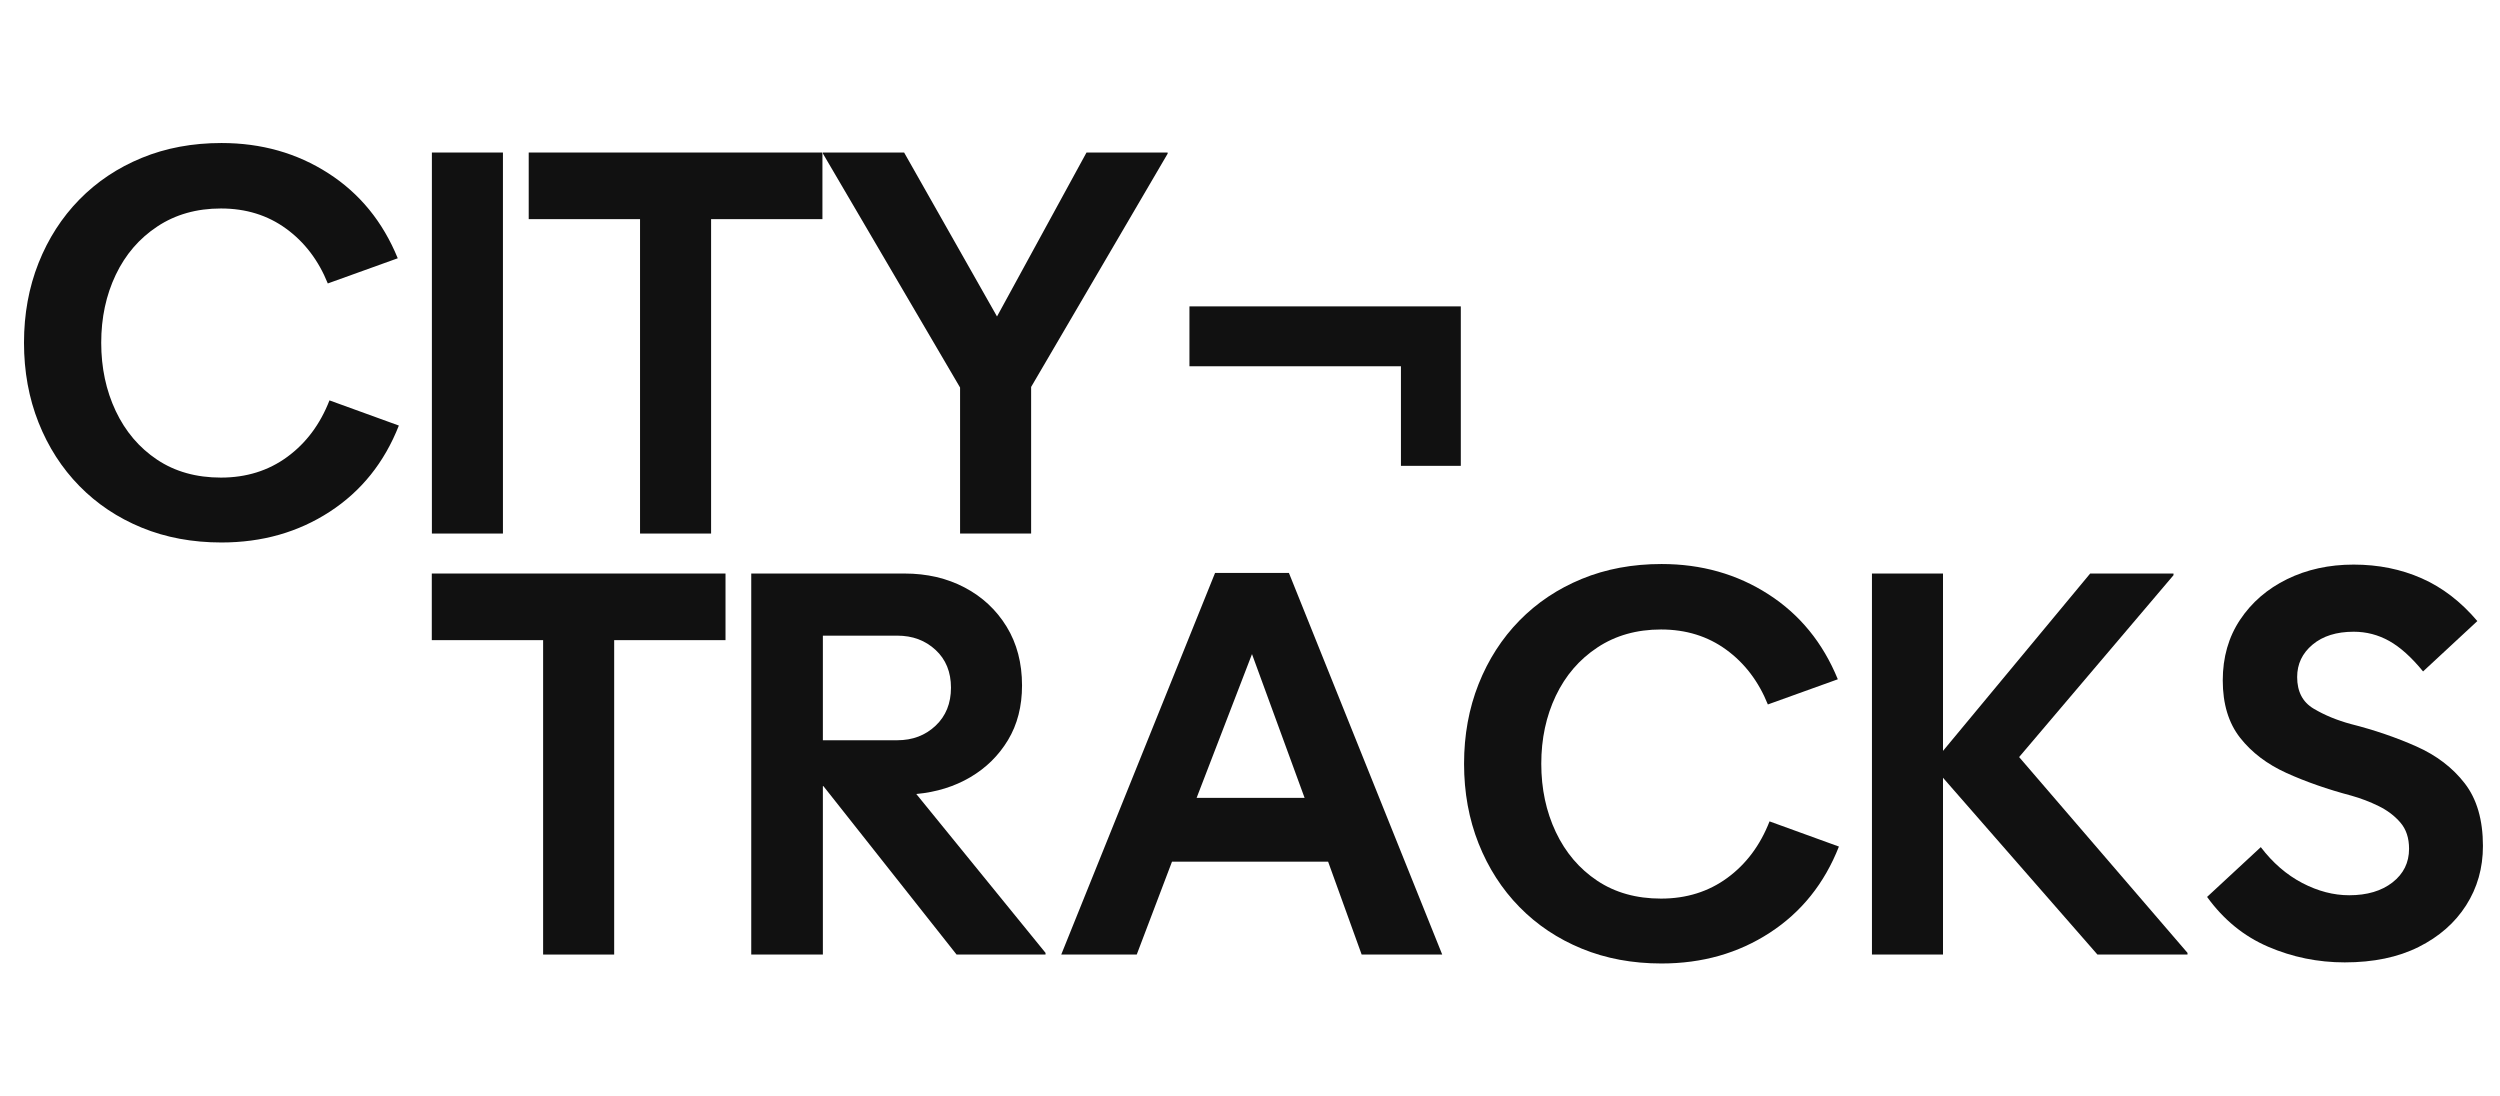 <?xml version="1.0" encoding="UTF-8" standalone="no"?>
<svg xmlns="http://www.w3.org/2000/svg" xmlns:xlink="http://www.w3.org/1999/xlink" width="1090" zoomAndPan="magnify" viewBox="0 0 817.5 358.5" height="478" preserveAspectRatio="xMidYMid meet" version="1.0"><defs><g/></defs><g fill="#111111" fill-opacity="1"><g transform="translate(2.91, 174.47)"><g><path d="M 69.516 2.922 C 60.004 2.922 51.316 1.305 43.453 -1.922 C 35.586 -5.148 28.785 -9.691 23.047 -15.547 C 17.316 -21.398 12.863 -28.32 9.688 -36.312 C 6.52 -44.301 4.938 -52.992 4.938 -62.391 C 4.938 -71.773 6.52 -80.461 9.688 -88.453 C 12.863 -96.441 17.316 -103.363 23.047 -109.219 C 28.785 -115.07 35.586 -119.613 43.453 -122.844 C 51.316 -126.082 60.004 -127.703 69.516 -127.703 C 82.566 -127.703 94.211 -124.406 104.453 -117.812 C 114.703 -111.227 122.27 -101.961 127.156 -90.016 L 104.281 -81.781 C 101.227 -89.344 96.68 -95.316 90.641 -99.703 C 84.609 -104.098 77.508 -106.297 69.344 -106.297 C 61.414 -106.297 54.492 -104.344 48.578 -100.438 C 42.66 -96.539 38.113 -91.266 34.938 -84.609 C 31.77 -77.961 30.188 -70.555 30.188 -62.391 C 30.188 -54.211 31.77 -46.77 34.938 -40.062 C 38.113 -33.352 42.629 -28.047 48.484 -24.141 C 54.336 -20.242 61.289 -18.297 69.344 -18.297 C 77.633 -18.297 84.859 -20.551 91.016 -25.062 C 97.18 -29.57 101.785 -35.734 104.828 -43.547 L 127.516 -35.312 C 122.766 -23.238 115.234 -13.848 104.922 -7.141 C 94.617 -0.43 82.816 2.922 69.516 2.922 Z M 69.516 2.922 "/></g></g></g><g fill="#111111" fill-opacity="1"><g transform="translate(133.727, 174.47)"><g><path d="M 7.5 0 L 7.5 -124.594 L 30.734 -124.594 L 30.734 0 Z M 7.5 0 "/></g></g></g><g fill="#111111" fill-opacity="1"><g transform="translate(171.966, 174.47)"><g><path d="M 37.328 0 L 37.328 -102.812 L 0.922 -102.812 L 0.922 -124.594 L 96.969 -124.594 L 96.969 -102.812 L 60.562 -102.812 L 60.562 0 Z M 37.328 0 "/></g></g></g><g fill="#111111" fill-opacity="1"><g transform="translate(269.85, 174.47)"><g><path d="M 44.094 0 L 44.094 -47.75 L -0.734 -124.219 L -0.734 -124.594 L 25.797 -124.594 L 56.172 -70.984 L 85.438 -124.594 L 111.969 -124.594 L 111.969 -124.219 L 67.328 -47.938 L 67.328 0 Z M 44.094 0 "/></g></g></g><g fill="#111111" fill-opacity="1"><g transform="translate(381.09, 174.47)"><g><path d="M 96.594 -74.281 L 96.594 -22.141 L 77.016 -22.141 L 77.016 -54.703 L 7.859 -54.703 L 7.859 -74.281 Z M 96.594 -74.281 "/></g></g></g><g fill="#111111" fill-opacity="1"><g transform="translate(140.273, 312.138)"><g><path d="M 37.328 0 L 37.328 -102.812 L 0.922 -102.812 L 0.922 -124.594 L 96.969 -124.594 L 96.969 -102.812 L 60.562 -102.812 L 60.562 0 Z M 37.328 0 "/></g></g></g><g fill="#111111" fill-opacity="1"><g transform="translate(238.157, 312.138)"><g><path d="M 7.5 0 L 7.5 -124.594 L 57.625 -124.594 C 64.945 -124.594 71.504 -123.066 77.297 -120.016 C 83.086 -116.961 87.66 -112.691 91.016 -107.203 C 94.367 -101.723 96.047 -95.32 96.047 -88 C 96.047 -81.164 94.52 -75.219 91.469 -70.156 C 88.426 -65.094 84.312 -61.035 79.125 -57.984 C 73.945 -54.941 68.062 -53.113 61.469 -52.5 L 103.734 -0.547 L 103.734 0 L 74.641 0 L 31.109 -55.062 L 30.922 -55.062 L 30.922 0 Z M 55.25 -104.281 L 30.922 -104.281 L 30.922 -70.078 L 55.25 -70.078 C 60.25 -70.078 64.426 -71.66 67.781 -74.828 C 71.133 -77.992 72.812 -82.141 72.812 -87.266 C 72.812 -92.391 71.133 -96.504 67.781 -99.609 C 64.426 -102.723 60.25 -104.281 55.25 -104.281 Z M 55.25 -104.281 "/></g></g><g transform="translate(344.823, 312.138)"><g><path d="M 2.203 0 L 52.5 -124.781 L 76.656 -124.781 L 126.781 0 L 100.438 0 L 89.469 -30.375 L 38.422 -30.375 L 26.891 0 Z M 46.469 -51.234 L 81.781 -51.234 L 64.578 -98.25 Z M 46.469 -51.234 "/></g></g><g transform="translate(473.81, 312.138)"><g><path d="M 69.516 2.922 C 60.004 2.922 51.316 1.305 43.453 -1.922 C 35.586 -5.148 28.785 -9.691 23.047 -15.547 C 17.316 -21.398 12.863 -28.32 9.688 -36.312 C 6.52 -44.301 4.938 -52.992 4.938 -62.391 C 4.938 -71.773 6.52 -80.461 9.688 -88.453 C 12.863 -96.441 17.316 -103.363 23.047 -109.219 C 28.785 -115.07 35.586 -119.613 43.453 -122.844 C 51.316 -126.082 60.004 -127.703 69.516 -127.703 C 82.566 -127.703 94.211 -124.406 104.453 -117.812 C 114.703 -111.227 122.27 -101.961 127.156 -90.016 L 104.281 -81.781 C 101.227 -89.344 96.68 -95.316 90.641 -99.703 C 84.609 -104.098 77.508 -106.297 69.344 -106.297 C 61.414 -106.297 54.492 -104.344 48.578 -100.438 C 42.66 -96.539 38.113 -91.266 34.938 -84.609 C 31.77 -77.961 30.188 -70.555 30.188 -62.391 C 30.188 -54.211 31.77 -46.77 34.938 -40.062 C 38.113 -33.352 42.629 -28.047 48.484 -24.141 C 54.336 -20.242 61.289 -18.297 69.344 -18.297 C 77.633 -18.297 84.859 -20.551 91.016 -25.062 C 97.18 -29.57 101.785 -35.734 104.828 -43.547 L 127.516 -35.312 C 122.766 -23.238 115.234 -13.848 104.922 -7.141 C 94.617 -0.43 82.816 2.922 69.516 2.922 Z M 69.516 2.922 "/></g></g><g transform="translate(604.627, 312.138)"><g><path d="M 81.234 0 L 30.734 -57.812 L 30.734 0 L 7.5 0 L 7.5 -124.594 L 30.734 -124.594 L 30.734 -66.594 L 78.859 -124.594 L 106.109 -124.594 L 106.109 -124.047 L 55.625 -64.578 L 110.688 -0.547 L 110.688 0 Z M 81.234 0 "/></g></g><g transform="translate(717.514, 312.138)"><g><path d="M 49.219 2.562 C 40.438 2.562 32.082 0.852 24.156 -2.562 C 16.227 -5.977 9.578 -11.406 4.203 -18.844 L 21.766 -35.125 C 25.672 -30 30.188 -26.094 35.312 -23.406 C 40.438 -20.727 45.555 -19.391 50.672 -19.391 C 56.523 -19.391 61.25 -20.789 64.844 -23.594 C 68.445 -26.406 70.25 -30.066 70.25 -34.578 C 70.25 -38.117 69.301 -40.984 67.406 -43.172 C 65.52 -45.367 63.145 -47.164 60.281 -48.562 C 57.414 -49.969 54.457 -51.098 51.406 -51.953 C 43.602 -54.023 36.531 -56.492 30.188 -59.359 C 23.844 -62.234 18.781 -66.078 15 -70.891 C 11.219 -75.711 9.328 -81.961 9.328 -89.641 C 9.328 -97.203 11.219 -103.816 15 -109.484 C 18.781 -115.16 23.898 -119.582 30.359 -122.75 C 36.828 -125.926 44.086 -127.516 52.141 -127.516 C 60.191 -127.516 67.602 -126.02 74.375 -123.031 C 81.145 -120.039 87.211 -115.379 92.578 -109.047 L 74.828 -92.578 C 71.047 -97.211 67.352 -100.535 63.75 -102.547 C 60.156 -104.555 56.285 -105.562 52.141 -105.562 C 46.523 -105.562 42.039 -104.156 38.688 -101.344 C 35.332 -98.539 33.656 -95.008 33.656 -90.75 C 33.656 -85.988 35.453 -82.539 39.047 -80.406 C 42.648 -78.27 46.711 -76.594 51.234 -75.375 C 58.91 -73.426 66.039 -70.988 72.625 -68.062 C 79.219 -65.133 84.492 -61.109 88.453 -55.984 C 92.422 -50.859 94.406 -44.031 94.406 -35.5 C 94.406 -28.301 92.57 -21.832 88.906 -16.094 C 85.25 -10.363 80.066 -5.82 73.359 -2.469 C 66.648 0.883 58.602 2.562 49.219 2.562 Z M 49.219 2.562 "/></g></g></g></svg>